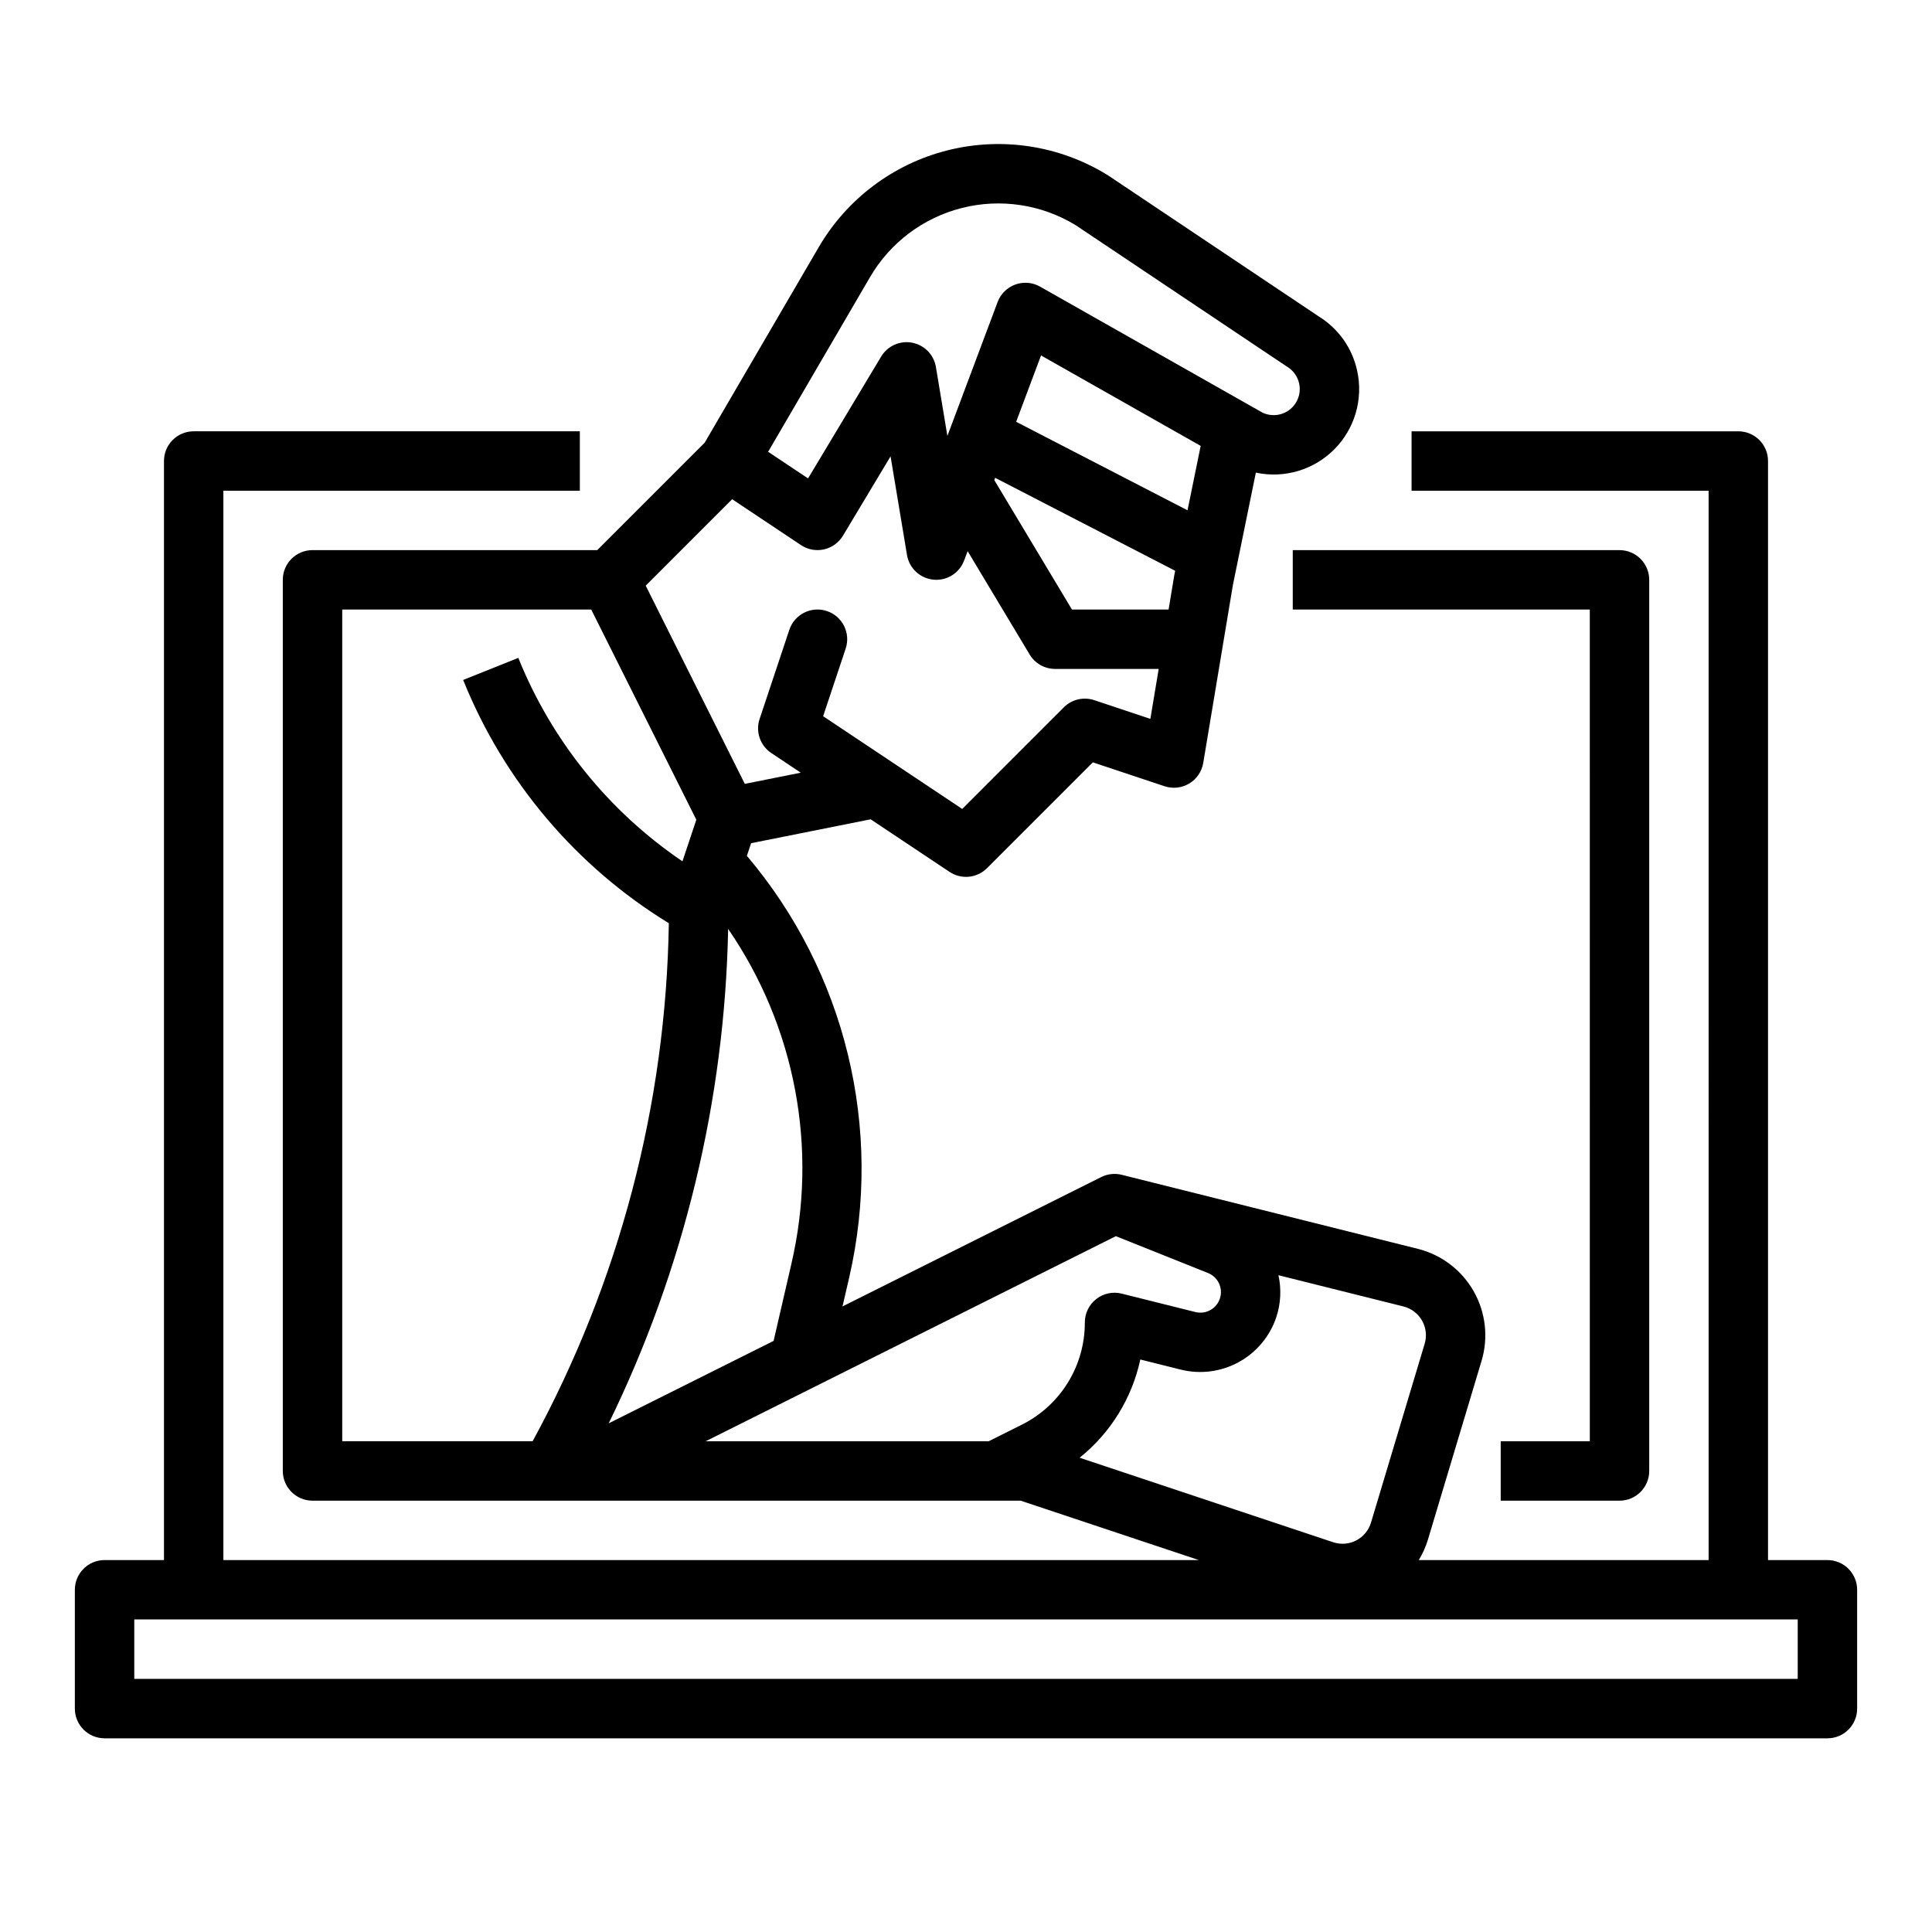 <?xml version="1.0" encoding="UTF-8"?>
<!-- Uploaded to: ICON Repo, www.svgrepo.com, Generator: ICON Repo Mixer Tools -->
<svg fill="#000000" width="800px" height="800px" version="1.1" viewBox="144 144 512 512" xmlns="http://www.w3.org/2000/svg">
 <g>
  <path d="m171.71 604.67h456.58c4.348 0 7.871-3.523 7.871-7.871v-31.488c0-4.348-3.523-7.875-7.871-7.875h-15.746v-291.26c0-4.348-3.523-7.875-7.871-7.875h-86.594v15.742h78.719l0.004 283.39h-76.809c1.031-1.695 1.84-3.512 2.418-5.41l14.215-47.379v0.004c1.852-6.184 1.098-12.855-2.094-18.465s-8.539-9.668-14.801-11.234l-78.465-19.617h0.004c-1.824-0.453-3.75-0.242-5.434 0.598l-68.562 34.281 1.758-7.617c9.113-39.449-0.934-80.891-27.102-111.79l1.117-3.348 31.684-6.336 20.902 13.934c3.121 2.082 7.277 1.672 9.934-0.98l28.047-28.047 19 6.332c2.184 0.727 4.578 0.461 6.551-0.727 1.973-1.188 3.324-3.176 3.703-5.449l7.848-47.09 6.094-29.844h0.004c7.523 1.613 15.355-0.711 20.785-6.168 5.426-5.457 7.711-13.297 6.062-20.816-1.281-5.965-4.934-11.148-10.113-14.363l-55.855-37.395c-0.082-0.055-0.168-0.109-0.254-0.164v0.004c-12.637-7.777-27.879-10.129-42.273-6.523-14.395 3.609-26.727 12.867-34.203 25.688l-30.223 51.812-28.465 28.461h-75.461c-4.348 0-7.871 3.527-7.871 7.875v236.16c0 4.348 3.523 7.871 7.871 7.871h187.65l47.234 15.742h-258.5v-283.39h94.465v-15.746h-102.34c-4.348 0-7.871 3.527-7.871 7.875v291.26h-15.742c-4.348 0-7.875 3.527-7.875 7.875v31.488c0 4.348 3.527 7.871 7.875 7.871zm349.14-110.7c1.07 1.867 1.32 4.094 0.695 6.152l-14.215 47.379c-0.609 2.039-2.023 3.746-3.91 4.727-1.891 0.98-4.098 1.152-6.117 0.48l-67.188-22.395c8.191-6.57 13.871-15.766 16.078-26.031l10.781 2.695c5.18 1.273 10.645 0.555 15.32-2.012s8.215-6.793 9.922-11.848c1.199-3.602 1.402-7.465 0.586-11.172l33.113 8.277c2.09 0.516 3.875 1.871 4.934 3.746zm-81.129-22.375 24.418 9.766h-0.004c2.66 1.062 4.043 4.008 3.16 6.734-0.879 2.727-3.723 4.305-6.504 3.609l-19.523-4.879 0.004-0.004c-2.352-0.586-4.844-0.059-6.754 1.434-1.91 1.492-3.027 3.781-3.027 6.203 0.02 5.641-1.543 11.172-4.508 15.969-2.965 4.797-7.215 8.664-12.266 11.168l-8.703 4.352h-75.004zm-86.023 7.461-4.684 20.289-43.699 21.848c19.953-40.852 30.754-85.566 31.652-131.02 17.836 25.953 23.906 58.223 16.727 88.887zm105.01-199.82-45.418-23.457 6.594-17.582 42.309 23.969zm-50.984-8.613 47.711 24.641-0.168 0.816c-0.02 0.094-0.035 0.188-0.055 0.281l-1.523 9.168h-25.613l-20.578-34.301zm-33.16-53.18c5.328-9.137 14.109-15.742 24.363-18.332 10.254-2.59 21.117-0.941 30.141 4.566l55.836 37.379c0.082 0.055 0.168 0.109 0.254 0.164 1.598 0.984 2.727 2.574 3.129 4.41 0.402 1.832 0.039 3.75-1 5.312-1.902 2.844-5.598 3.871-8.695 2.418l-3.66-2.074-55.305-31.328c-2-1.137-4.402-1.336-6.566-0.551-2.164 0.785-3.875 2.481-4.684 4.637l-13.309 35.484-3.043-18.273c-0.543-3.25-3.055-5.82-6.297-6.438-3.242-0.613-6.523 0.855-8.219 3.684l-19.367 32.281-10.578-7.051zm-36.535 58.855 18.246 12.164h0.004c1.789 1.195 3.992 1.602 6.094 1.129 2.098-0.473 3.914-1.785 5.023-3.629l12.613-21.027 4.356 26.145c0.586 3.512 3.461 6.195 7.008 6.539 3.543 0.344 6.879-1.734 8.129-5.07l0.934-2.488 16.434 27.391c1.422 2.371 3.984 3.82 6.75 3.82h27.445l-2.207 13.234-14.875-4.957c-2.828-0.941-5.949-0.207-8.059 1.902l-26.926 26.926-36.859-24.574 5.973-17.91v-0.004c1.375-4.125-0.852-8.582-4.977-9.957s-8.586 0.855-9.957 4.981l-7.871 23.617-0.004-0.004c-1.121 3.371 0.148 7.074 3.102 9.039l7.805 5.203-14.828 2.965-26.262-52.523zm-52.875 249.64h-50.461v-220.41h65.984l27.855 55.707-3.676 11.023h-0.004c-19.535-13.246-34.676-32.016-43.492-53.91l-14.617 5.848c10.777 26.781 29.887 49.383 54.504 64.465-0.746 48.008-13.133 95.117-36.094 137.28zm-105.57 47.234h440.83v15.742h-440.83z"/>
  <path d="m541.7 525.95v15.742h31.488v0.004c4.348 0 7.871-3.523 7.871-7.871v-236.16c0-4.348-3.523-7.875-7.871-7.875h-86.594v15.742h78.719l0.004 220.42z"/>
 </g>
</svg>
